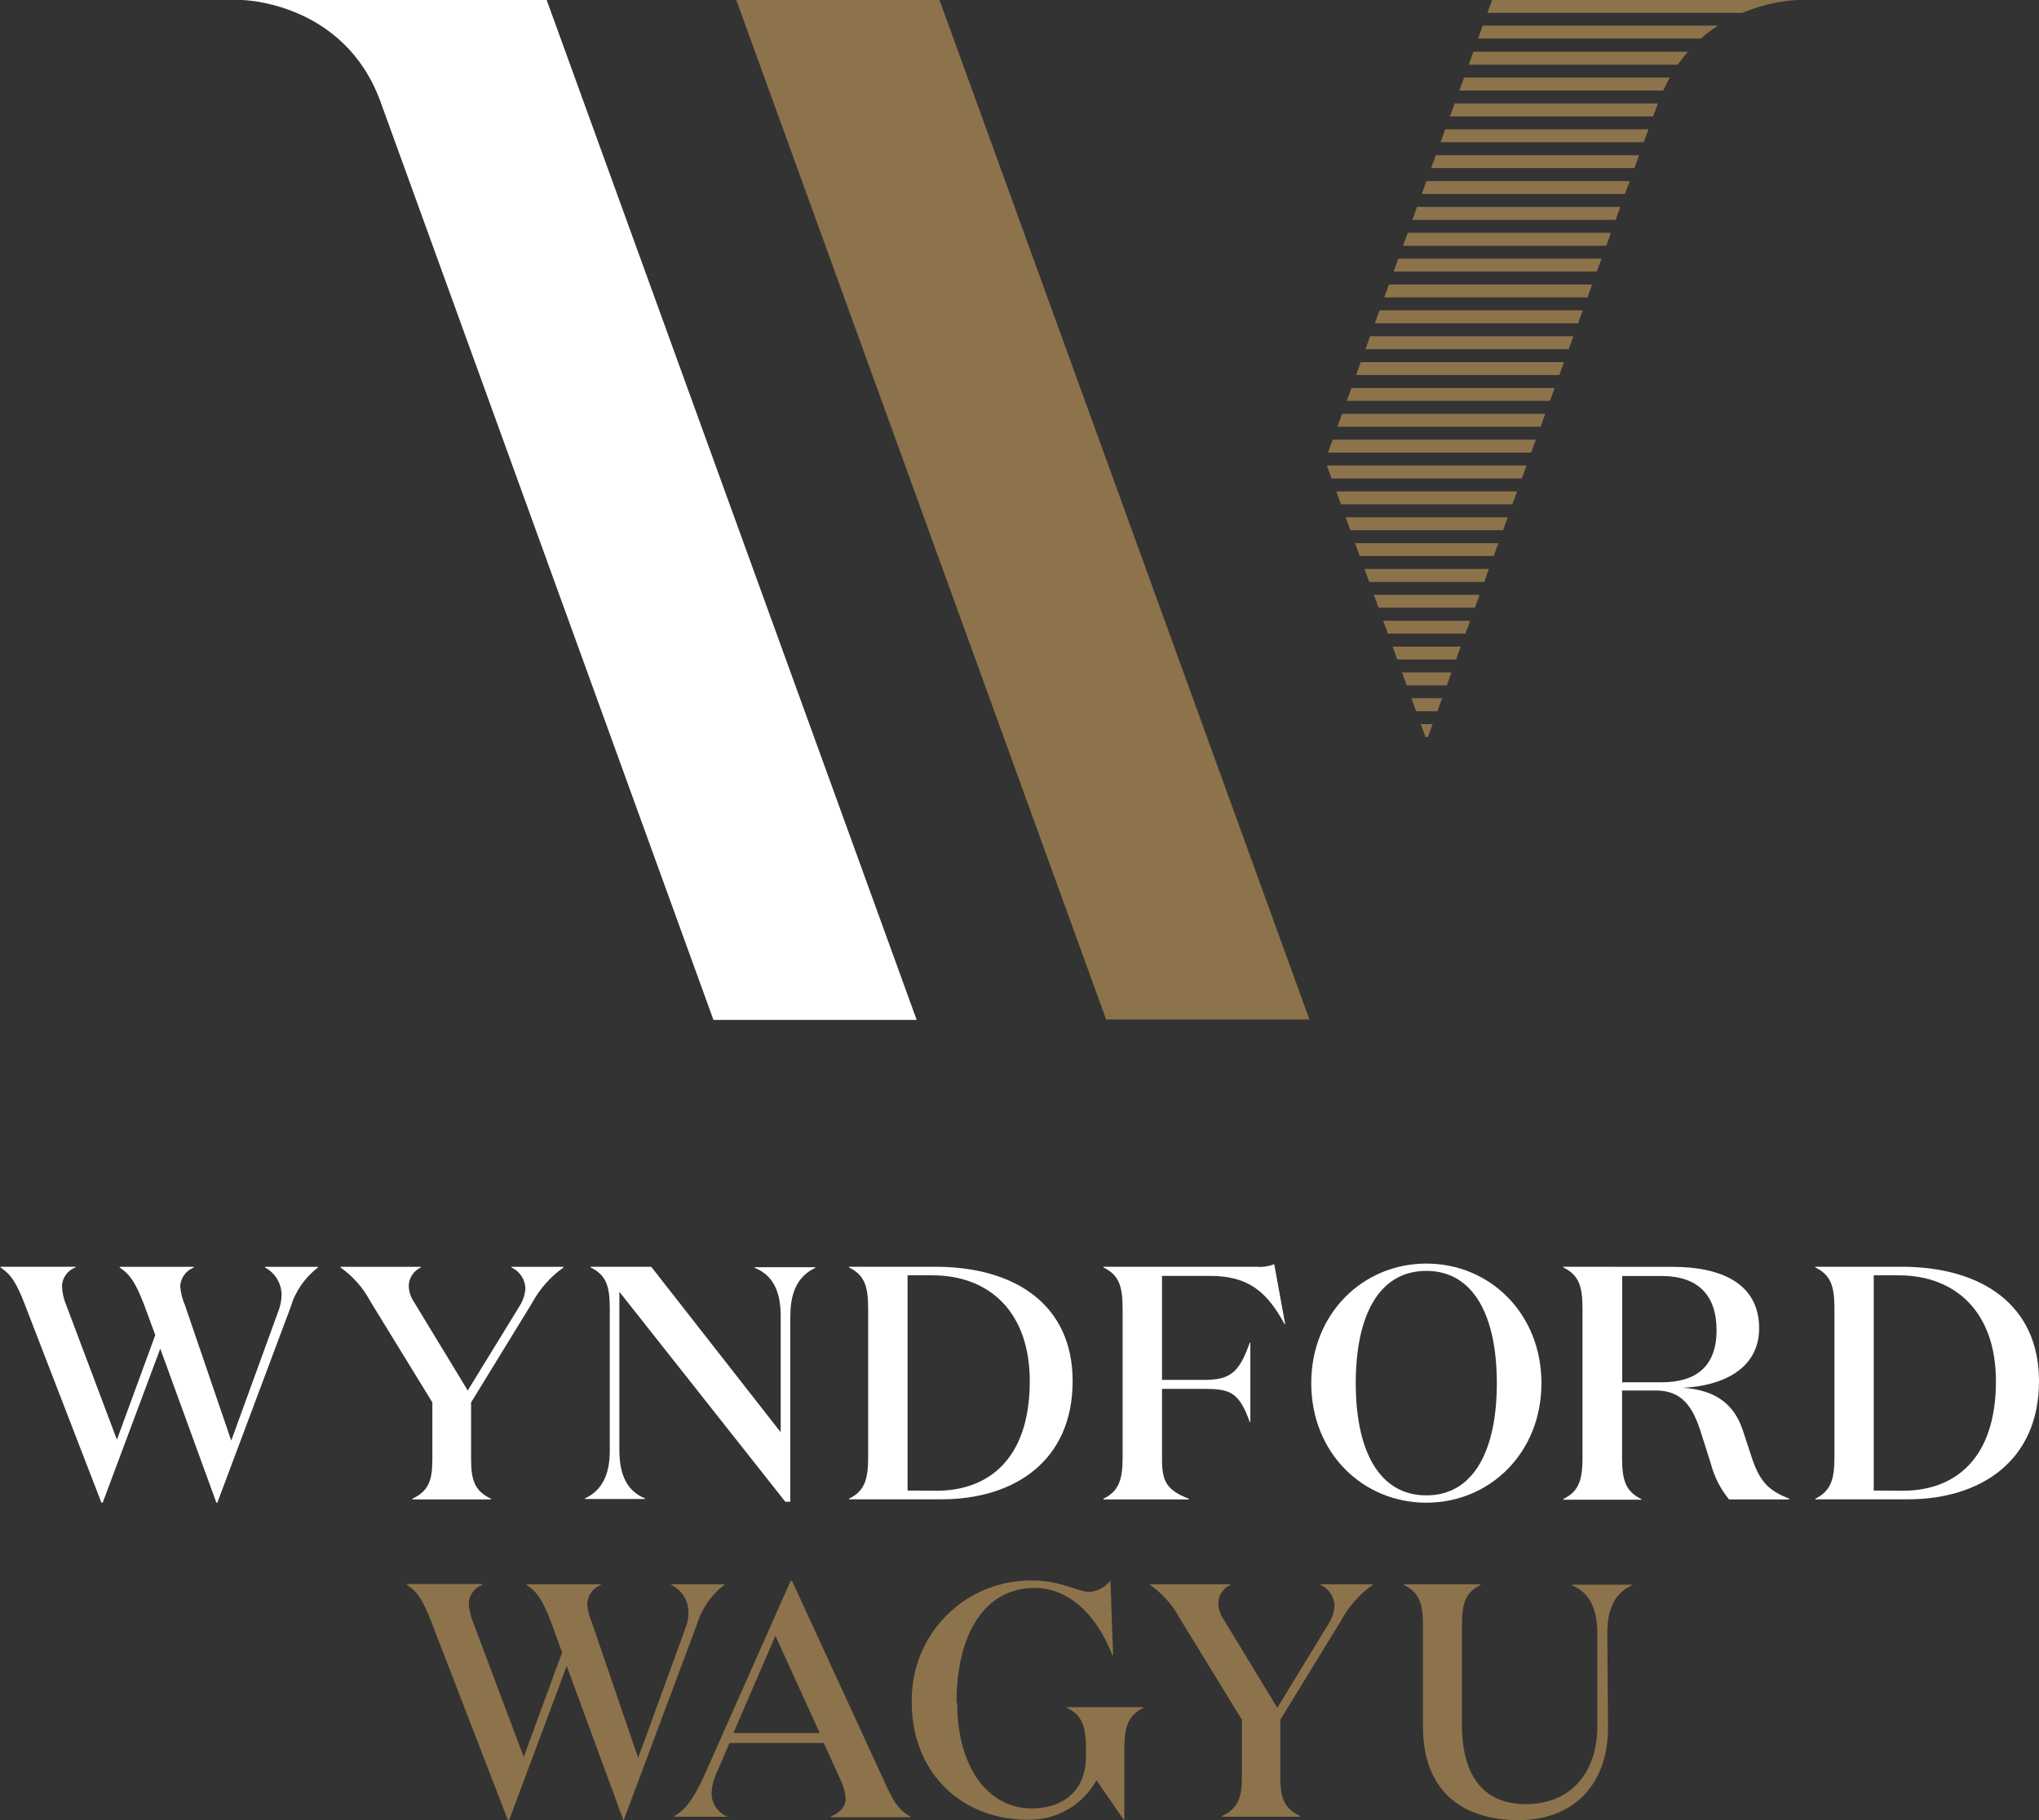 <svg width="168" height="150" viewBox="0 0 168 150" fill="none" xmlns="http://www.w3.org/2000/svg">
<rect x="0" y="0" width="168" height="150" fill="#333333" stroke="none"/>
<g clip-path="url(#clip0_255_2775)">
<path d="M13.205 111.144L8.464 123.832H8.353L2.031 107.465C1.352 105.712 0.909 105.03 0.04 104.451V104.396H6.219V104.451C5.908 104.567 5.637 104.771 5.44 105.039C5.242 105.306 5.126 105.626 5.105 105.958C5.122 106.504 5.24 107.041 5.453 107.544L9.633 118.646L12.794 110.026L11.854 107.473C11.166 105.72 10.732 105.038 9.862 104.459V104.404H15.971V104.459C15.661 104.579 15.392 104.784 15.193 105.05C14.995 105.317 14.875 105.634 14.848 105.966C14.882 106.514 15.013 107.051 15.236 107.552L19.052 118.725L22.956 107.996C23.111 107.582 23.194 107.145 23.201 106.703C23.197 106.24 23.067 105.787 22.826 105.392C22.586 104.997 22.243 104.674 21.834 104.459V104.404H26.196V104.459C25.113 105.287 24.321 106.44 23.936 107.75L17.907 123.84H17.828L13.205 111.144Z" fill="white"/>
<path d="M42.877 107.528C43.117 107.12 43.257 106.661 43.288 106.188C43.279 105.821 43.166 105.464 42.963 105.158C42.761 104.852 42.476 104.61 42.142 104.459V104.404H46.425V104.459C45.348 105.224 44.461 106.228 43.833 107.393L38.815 115.577V120.287C38.815 122.087 39.171 122.888 40.451 123.515V123.57H33.979V123.515C35.267 122.888 35.623 122.087 35.623 120.287V115.577L30.487 107.203C29.903 106.111 29.072 105.171 28.061 104.459V104.404H34.667V104.459C34.378 104.592 34.132 104.804 33.957 105.07C33.782 105.337 33.686 105.647 33.679 105.966C33.687 106.414 33.821 106.852 34.066 107.227L38.539 114.594L42.877 107.528Z" fill="white"/>
<path d="M65.114 108.377V123.76H64.703L51.032 106.458V119.518C51.032 121.651 51.743 122.912 53.134 123.483V123.538H48.203V123.483C49.539 122.856 50.242 121.619 50.242 119.565V107.845C50.242 106.045 49.973 105.086 48.661 104.451V104.396H53.656L64.324 118.035V108.456C64.324 106.323 63.612 105.062 62.19 104.491V104.435H67.168V104.491C65.833 105.125 65.122 106.354 65.122 108.408" fill="white"/>
<path d="M69.95 123.514C71.23 122.888 71.53 121.928 71.53 120.121V107.845C71.53 106.045 71.254 105.086 69.95 104.451V104.396H77.062C83.692 104.396 88.378 107.568 88.378 113.816C88.378 120.438 83.526 123.562 77.576 123.562H69.95V123.514ZM77.149 122.856C81.487 122.856 84.846 120.2 84.846 113.824C84.846 108.131 81.519 105.102 76.825 105.102H74.778V122.84L77.149 122.856Z" fill="white"/>
<path d="M95.743 120.287C95.743 122.032 96.098 122.801 97.947 123.514V123.57H90.914V123.514C92.195 122.888 92.495 121.929 92.495 120.121V107.845C92.495 106.037 92.218 105.086 90.914 104.451V104.396H103.518C104.018 104.44 104.521 104.367 104.988 104.182L105.889 109.114H105.834C104.387 106.457 102.862 105.149 99.694 105.149H95.743V113.721H99.125C101.329 113.721 102.072 113.198 102.973 110.652H103.02V117.194H102.973C102.072 114.681 101.329 114.459 99.125 114.459H95.743V120.287Z" fill="white"/>
<path d="M117.521 123.84C112.282 123.84 108.038 119.732 108.038 113.991C108.038 108.25 112.298 104.134 117.521 104.134C122.744 104.134 127.004 108.242 127.004 113.991C127.004 119.74 122.744 123.84 117.521 123.84ZM117.521 104.737C113.57 104.737 111.705 108.487 111.705 113.991C111.705 119.494 113.594 123.237 117.521 123.237C121.448 123.237 123.329 119.486 123.329 113.991C123.329 108.495 121.448 104.737 117.521 104.737Z" fill="white"/>
<path d="M137.829 104.404C141.78 104.404 144.941 105.752 144.941 109.471C144.941 112.896 141.78 114.229 138.667 114.371C141.504 114.562 142.926 115.846 143.606 117.9L144.341 120.144C145.028 122.198 145.787 122.856 147.423 123.514V123.57H142.46C141.751 122.706 141.238 121.696 140.959 120.612L140.089 117.876C139.489 116.068 138.667 114.593 136.431 114.593H133.649V120.144C133.649 121.952 133.926 122.912 135.23 123.538V123.594H128.805V123.538C130.093 122.912 130.386 121.952 130.386 120.144V107.845C130.386 106.045 130.117 105.086 128.805 104.451V104.396L137.829 104.404ZM133.657 113.919H136.905C139.631 113.919 141.433 112.714 141.433 109.621C141.433 106.687 139.852 105.157 136.905 105.157H133.657V113.919Z" fill="white"/>
<path d="M149.564 123.514C150.844 122.888 151.145 121.928 151.145 120.121V107.845C151.145 106.045 150.876 105.086 149.564 104.451V104.396H156.676C163.306 104.396 168 107.568 168 113.816C168 120.438 163.14 123.562 157.198 123.562H149.564V123.514ZM156.763 122.856C161.101 122.856 164.452 120.2 164.452 113.824C164.452 108.131 161.125 105.102 156.431 105.102H154.384V122.84L156.763 122.856Z" fill="white"/>
<path d="M46.694 137.297L41.953 149.984H41.842L35.52 133.609C34.833 131.865 34.398 131.175 33.529 130.604V130.548H39.748V130.604C39.434 130.717 39.161 130.92 38.961 131.188C38.762 131.456 38.645 131.777 38.626 132.111C38.646 132.657 38.767 133.194 38.981 133.696L43.154 144.798L46.315 136.178L45.382 133.625C44.703 131.881 44.268 131.191 43.391 130.62V130.564H49.499V130.62C49.191 130.74 48.923 130.945 48.725 131.212C48.528 131.478 48.41 131.795 48.385 132.126C48.415 132.674 48.543 133.211 48.764 133.712L52.581 144.877L56.485 134.148C56.644 133.739 56.727 133.303 56.73 132.864C56.723 132.395 56.588 131.937 56.338 131.541C56.089 131.145 55.734 130.826 55.315 130.62V130.564H59.677V130.62C58.593 131.445 57.799 132.595 57.409 133.903L51.388 150H51.364L46.694 137.297Z" fill="#8D734B"/>
<path d="M59.993 149.722H55.544V149.667C56.611 149.096 57.314 147.914 58.112 146.138L65.145 130.279H65.256L72.811 146.701C73.601 148.446 73.98 149.136 75.023 149.707V149.762H68.449V149.707C69.239 149.35 69.673 148.914 69.673 148.232C69.631 147.68 69.484 147.141 69.239 146.646L67.872 143.64H60.104L59.061 146.075C58.793 146.629 58.645 147.235 58.626 147.851C58.643 148.266 58.781 148.667 59.025 149.003C59.268 149.338 59.605 149.594 59.993 149.738V149.722ZM60.428 142.824H67.54L63.889 134.806L60.428 142.824Z" fill="#8D734B"/>
<path d="M78.864 140.357C78.864 145.504 81.321 149.033 85.004 149.033C87.674 149.033 89.476 147.502 89.476 144.79V144.14C89.476 142.332 89.2 141.372 87.896 140.738V140.69H94.218V140.738C92.937 141.372 92.637 142.324 92.637 144.14V149.968H92.582L90.345 146.709C89.785 147.72 88.961 148.557 87.961 149.132C86.961 149.706 85.824 149.995 84.672 149.968C79.14 149.968 75.126 146.003 75.126 140.334C75.09 139.006 75.324 137.684 75.812 136.45C76.3 135.215 77.033 134.092 77.966 133.15C78.899 132.208 80.013 131.465 81.24 130.968C82.468 130.47 83.783 130.227 85.106 130.255C87.398 130.255 88.844 131.19 89.721 131.19C90.066 131.173 90.404 131.081 90.709 130.919C91.015 130.758 91.282 130.531 91.491 130.255L91.713 136.416H91.657C90.424 133.244 88.188 130.865 85.249 130.865C81.124 130.865 78.808 134.672 78.808 140.334" fill="#8D734B"/>
<path d="M109.548 133.681C109.788 133.273 109.929 132.814 109.959 132.34C109.949 131.974 109.836 131.619 109.633 131.314C109.43 131.01 109.146 130.769 108.813 130.62V130.564H113.096V130.62C112.017 131.379 111.129 132.381 110.504 133.546L105.486 141.729V146.44C105.486 148.248 105.842 149.041 107.122 149.667V149.723H100.681V149.667C101.969 149.041 102.325 148.248 102.325 146.44V141.729L97.197 133.356C96.609 132.265 95.776 131.328 94.763 130.62V130.564H101.369V130.62C101.079 130.751 100.832 130.962 100.657 131.229C100.482 131.496 100.386 131.807 100.381 132.126C100.388 132.573 100.522 133.008 100.768 133.379L105.241 140.746L109.548 133.681Z" fill="#8D734B"/>
<path d="M132.488 142.364C132.488 147.312 129.406 150 125.147 150C120.216 150 117.244 147.367 117.244 142.308V134.014C117.244 132.206 116.976 131.246 115.664 130.62V130.564H121.986V130.62C120.705 131.246 120.453 132.206 120.453 134.014V142.11C120.453 146.218 122.12 148.684 125.723 148.684C129.129 148.684 131.61 146.416 131.61 142.221V134.616C131.61 132.475 130.907 131.222 129.509 130.651V130.596H134.447V130.651C133.112 131.278 132.432 132.507 132.432 134.561L132.488 142.364Z" fill="#8D734B"/>
<path d="M107.888 84.016H91.136L60.665 0H77.409L107.888 84.016Z" fill="#8D734B"/>
<path d="M45.042 0H19.937C19.937 0 28.361 0.135 31.356 8.398L58.784 84.056H75.529L45.042 0Z" fill="white"/>
<path d="M143.559 1.063C144.989 0.453 146.512 0.094 148.063 0L122.942 0L122.555 1.063H143.559Z" fill="#8D734B"/>
<path d="M121.78 3.172H140.153C140.588 2.782 141.053 2.427 141.544 2.109H122.167L121.78 3.172Z" fill="#8D734B"/>
<path d="M121.014 5.329H138.24C138.499 4.958 138.778 4.604 139.078 4.266H121.393L121.014 5.329Z" fill="#8D734B"/>
<path d="M120.239 7.462H137.039C137.213 7.089 137.387 6.732 137.577 6.391H120.627L120.239 7.462Z" fill="#8D734B"/>
<path d="M119.465 9.595H136.21L136.597 8.525H119.852L119.465 9.595Z" fill="#8D734B"/>
<path d="M118.691 11.72H135.435L135.822 10.658H119.078L118.691 11.72Z" fill="#8D734B"/>
<path d="M117.916 13.853H134.661L135.048 12.791H118.303L117.916 13.853Z" fill="#8D734B"/>
<path d="M117.142 15.986H133.886L134.274 14.924H117.529L117.142 15.986Z" fill="#8D734B"/>
<path d="M116.375 18.12H133.12L133.499 17.049H116.754L116.375 18.12Z" fill="#8D734B"/>
<path d="M115.601 20.253H132.345L132.733 19.182H115.988L115.601 20.253Z" fill="#8D734B"/>
<path d="M114.826 22.378H131.571L131.958 21.315H115.213L114.826 22.378Z" fill="#8D734B"/>
<path d="M114.052 24.511H130.797L131.184 23.448H114.439L114.052 24.511Z" fill="#8D734B"/>
<path d="M113.277 26.644H130.022L130.409 25.573H113.665L113.277 26.644Z" fill="#8D734B"/>
<path d="M112.503 28.777H129.248L129.635 27.707H112.89L112.503 28.777Z" fill="#8D734B"/>
<path d="M111.737 30.902H128.481L128.868 29.84H112.116L111.737 30.902Z" fill="#8D734B"/>
<path d="M110.962 33.035H127.707L128.094 31.973H111.349L110.962 33.035Z" fill="#8D734B"/>
<path d="M110.188 35.169H126.932L127.32 34.106H110.575L110.188 35.169Z" fill="#8D734B"/>
<path d="M109.413 37.302H126.158L126.545 36.231H109.801L109.413 37.302Z" fill="#8D734B"/>
<path d="M109.714 39.435H125.384L125.771 38.364H109.326L109.714 39.435Z" fill="#8D734B"/>
<path d="M110.488 41.56H124.609L124.996 40.498H110.101L110.488 41.56Z" fill="#8D734B"/>
<path d="M111.262 43.693H123.843L124.23 42.631H110.875L111.262 43.693Z" fill="#8D734B"/>
<path d="M112.037 45.827H123.068L123.455 44.764H111.65L112.037 45.827Z" fill="#8D734B"/>
<path d="M112.811 47.959H122.294L122.681 46.889H112.424L112.811 47.959Z" fill="#8D734B"/>
<path d="M113.586 50.084H121.519L121.907 49.022H113.198L113.586 50.084Z" fill="#8D734B"/>
<path d="M114.352 52.218H120.745L121.132 51.155H113.965L114.352 52.218Z" fill="#8D734B"/>
<path d="M115.127 54.351H119.971L120.358 53.288H114.74L115.127 54.351Z" fill="#8D734B"/>
<path d="M115.901 56.484H119.204L119.591 55.413H115.514L115.901 56.484Z" fill="#8D734B"/>
<path d="M116.675 58.617H118.43L118.817 57.547H116.288L116.675 58.617Z" fill="#8D734B"/>
<path d="M117.45 60.742H117.655L118.042 59.68H117.063L117.45 60.742Z" fill="#8D734B"/>
</g>
<defs>
<clipPath id="clip0_255_2775">
<rect width="168" height="150" fill="white"/>
</clipPath>
</defs>
</svg>

